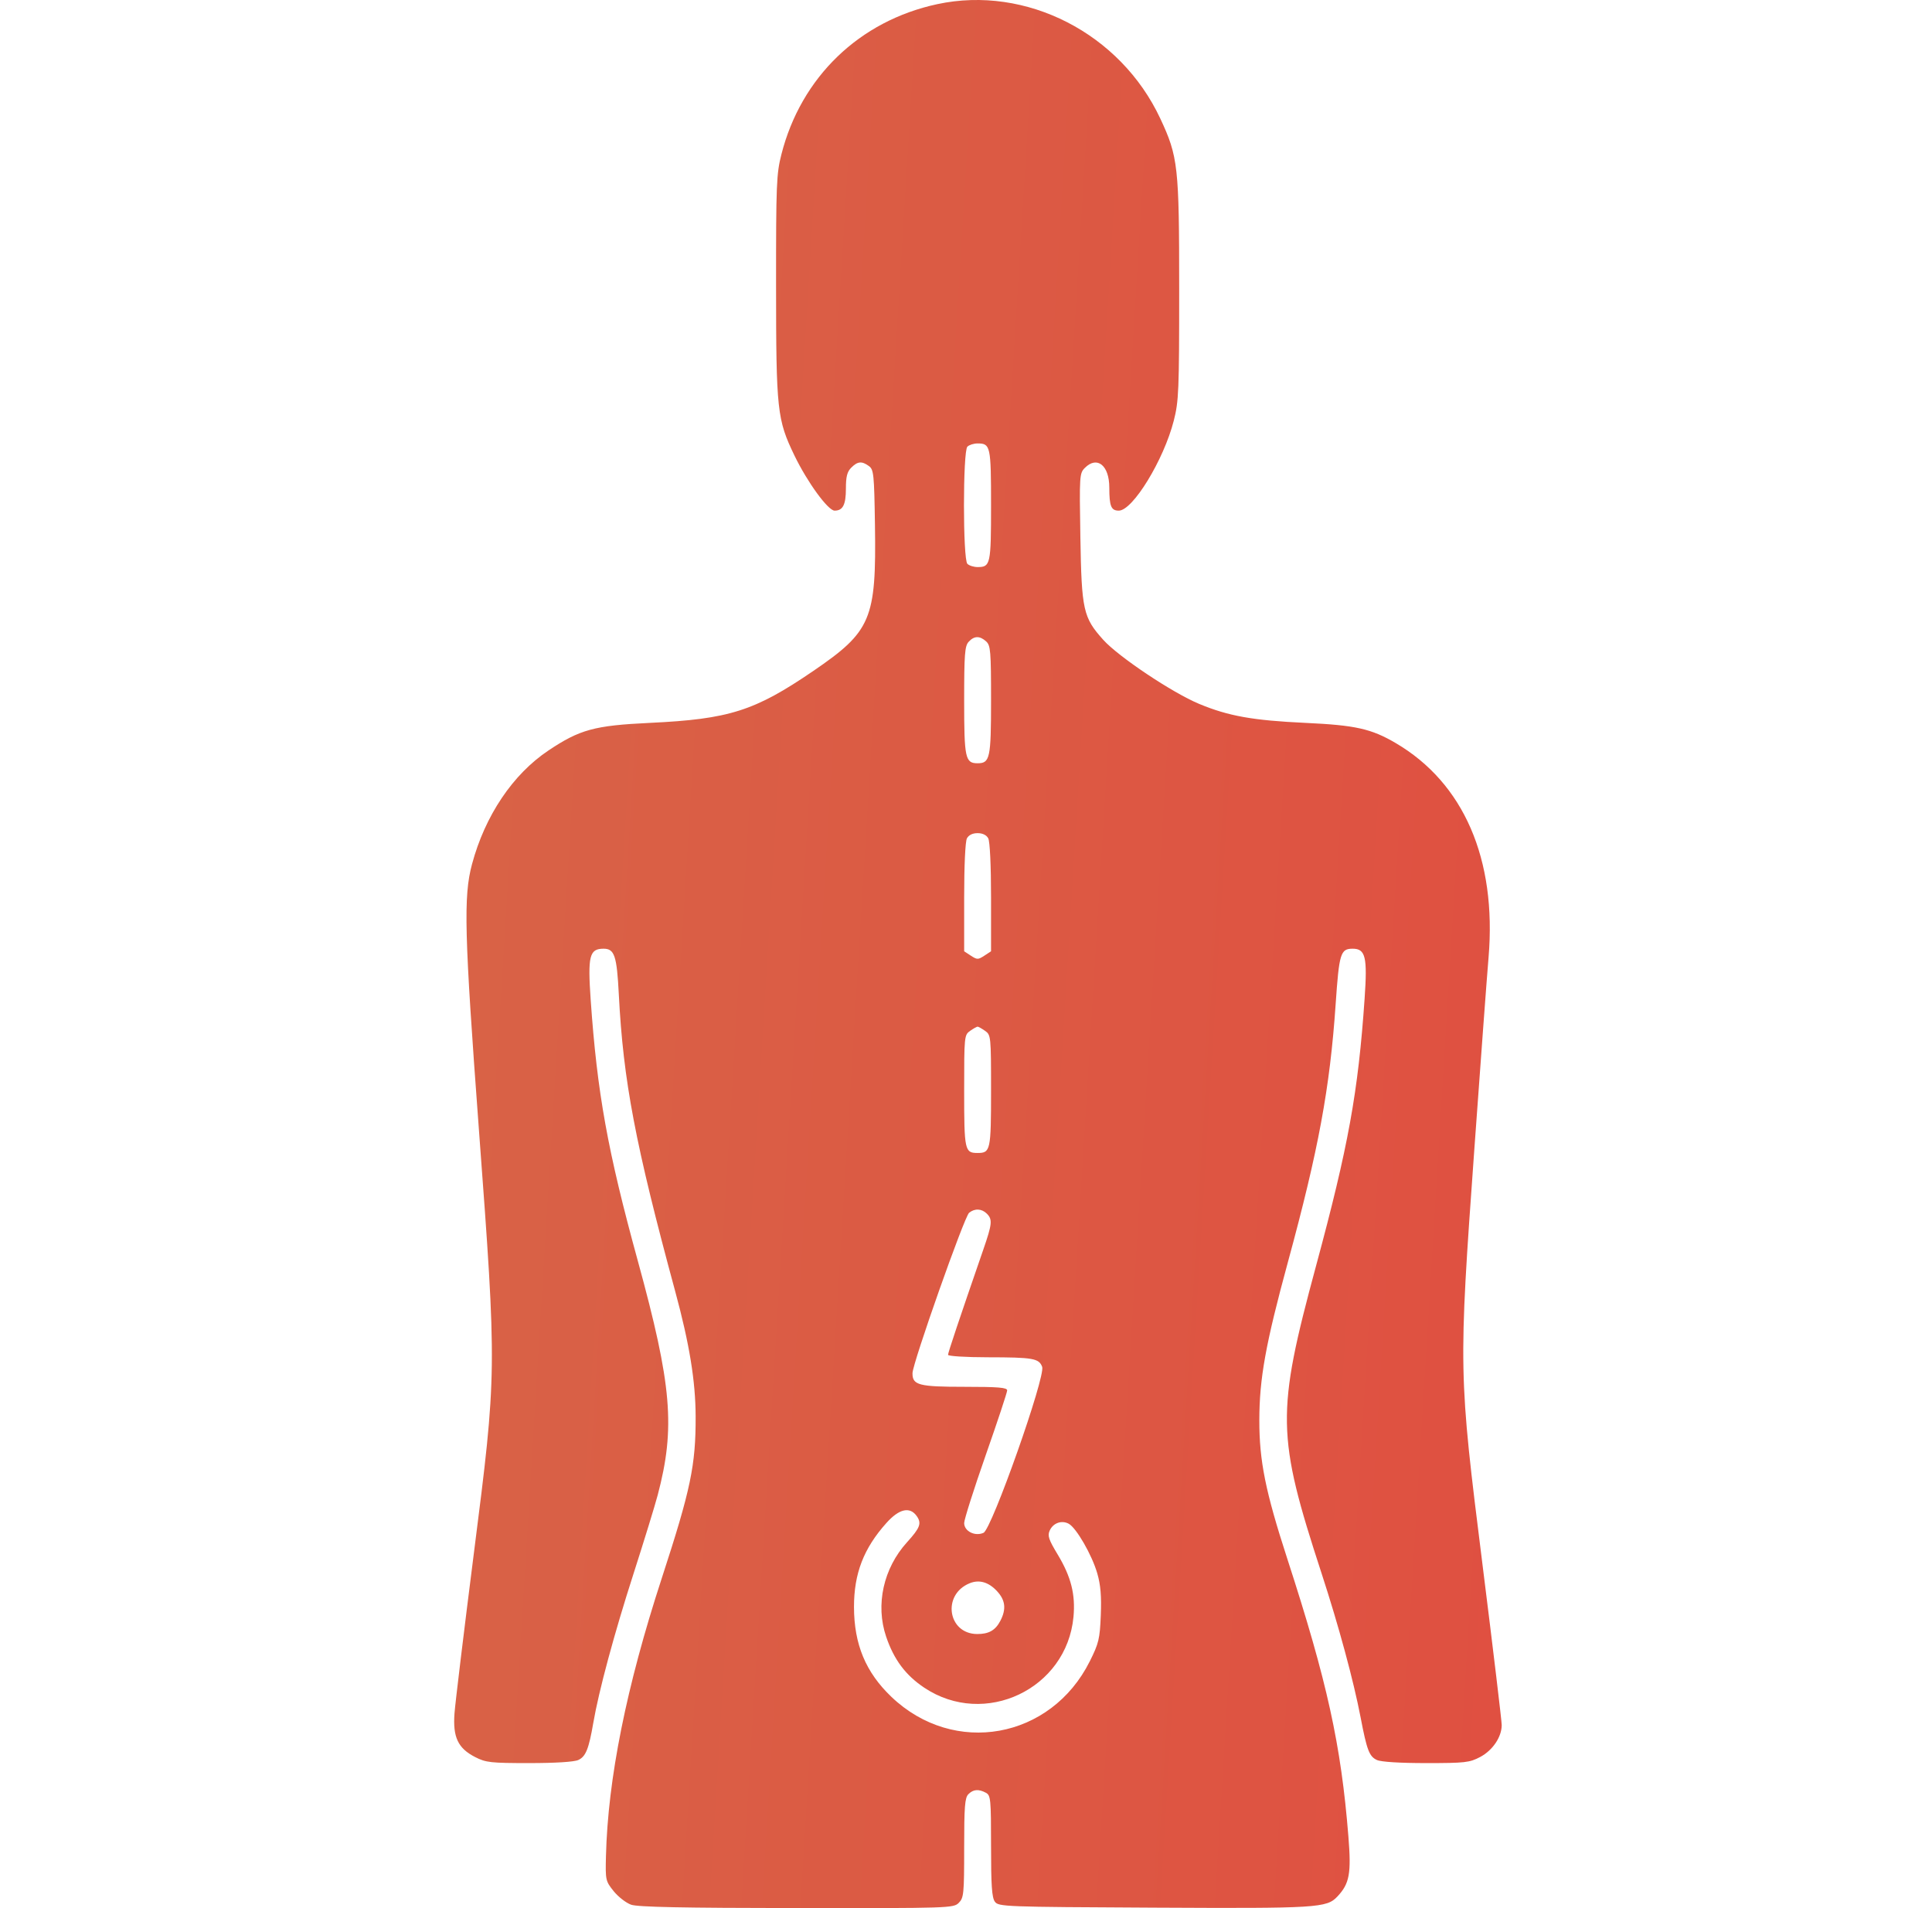 <svg width="81" height="80" viewBox="0 0 81 80" fill="none" xmlns="http://www.w3.org/2000/svg">
<path fill-rule="evenodd" clip-rule="evenodd" d="M39.296 0.174C36.033 0.874 33.587 3.23 32.762 6.468C32.552 7.291 32.535 7.713 32.537 11.99C32.539 17.211 32.581 17.593 33.308 19.099C33.848 20.217 34.717 21.409 34.991 21.409C35.339 21.409 35.465 21.163 35.465 20.485C35.465 19.982 35.517 19.779 35.69 19.606C35.957 19.339 36.133 19.324 36.429 19.54C36.631 19.688 36.651 19.876 36.683 22.016C36.742 25.97 36.53 26.47 34.09 28.136C31.634 29.812 30.569 30.15 27.239 30.308C24.924 30.418 24.309 30.585 22.991 31.467C21.498 32.466 20.335 34.196 19.789 36.233C19.426 37.585 19.466 39.135 20.08 47.383C20.835 57.525 20.835 57.526 19.866 65.13C19.452 68.384 19.087 71.401 19.055 71.835C18.981 72.833 19.2 73.298 19.918 73.666C20.369 73.898 20.569 73.92 22.187 73.92C23.281 73.92 24.069 73.871 24.244 73.791C24.558 73.648 24.685 73.332 24.875 72.23C25.105 70.892 25.754 68.484 26.562 65.976C27 64.612 27.456 63.131 27.574 62.685C28.321 59.859 28.169 58.071 26.741 52.865C25.474 48.249 25.036 45.821 24.765 41.922C24.637 40.075 24.712 39.776 25.307 39.776C25.763 39.776 25.861 40.072 25.944 41.692C26.13 45.313 26.633 47.964 28.309 54.144C28.905 56.341 29.16 57.903 29.165 59.384C29.171 61.436 28.96 62.444 27.743 66.175C26.261 70.715 25.485 74.583 25.405 77.825C25.38 78.826 25.39 78.869 25.728 79.29C25.92 79.528 26.25 79.784 26.461 79.858C26.74 79.956 28.627 79.994 33.408 79.999C39.826 80.005 39.977 80 40.197 79.779C40.407 79.57 40.423 79.404 40.423 77.478C40.423 75.74 40.452 75.372 40.6 75.224C40.806 75.018 41.026 75 41.332 75.163C41.535 75.272 41.55 75.419 41.55 77.396C41.55 79.044 41.585 79.559 41.71 79.73C41.864 79.941 42.086 79.95 48.386 79.981C55.252 80.016 55.62 79.993 56.073 79.512C56.58 78.972 56.657 78.553 56.532 76.996C56.224 73.146 55.645 70.512 53.971 65.356C53.054 62.532 52.796 61.253 52.798 59.545C52.8 57.795 53.061 56.349 53.998 52.908C55.28 48.2 55.757 45.624 55.998 42.098C56.144 39.967 56.202 39.776 56.711 39.776C57.25 39.776 57.333 40.121 57.212 41.866C56.941 45.799 56.531 48.058 55.176 53.073C53.501 59.271 53.517 60.172 55.411 65.976C56.124 68.16 56.75 70.47 57.044 72.004C57.307 73.381 57.408 73.645 57.729 73.791C57.904 73.871 58.693 73.92 59.792 73.92C61.427 73.92 61.612 73.899 62.057 73.664C62.581 73.386 62.96 72.825 62.96 72.325C62.96 72.159 62.599 69.141 62.157 65.619C61.146 57.55 61.145 57.477 61.813 48.172C62.071 44.577 62.339 40.96 62.409 40.134C62.754 36.022 61.367 32.825 58.512 31.152C57.492 30.554 56.827 30.405 54.734 30.308C52.525 30.205 51.501 30.022 50.273 29.511C49.15 29.043 46.892 27.535 46.255 26.826C45.414 25.89 45.346 25.587 45.295 22.516C45.252 19.935 45.258 19.841 45.485 19.615C45.998 19.101 46.508 19.513 46.508 20.442C46.508 21.224 46.584 21.409 46.905 21.409C47.492 21.409 48.789 19.288 49.211 17.638C49.42 16.822 49.438 16.39 49.438 12.112C49.438 6.972 49.393 6.568 48.645 4.969C46.974 1.398 43.026 -0.627 39.296 0.174ZM40.558 18.727C40.367 18.918 40.367 23.449 40.558 23.64C40.633 23.714 40.825 23.775 40.986 23.775C41.526 23.775 41.55 23.667 41.55 21.183C41.55 18.7 41.526 18.592 40.986 18.592C40.825 18.592 40.633 18.653 40.558 18.727ZM40.609 26.911C40.449 27.088 40.423 27.433 40.423 29.382C40.423 31.789 40.469 32.001 40.986 32.001C41.505 32.001 41.55 31.79 41.55 29.363C41.55 27.293 41.53 27.061 41.344 26.892C41.076 26.649 40.841 26.655 40.609 26.911ZM40.539 35.149C40.47 35.279 40.423 36.284 40.423 37.626V39.884L40.705 40.069C40.966 40.239 41.007 40.239 41.268 40.069L41.55 39.884V37.626C41.55 36.284 41.502 35.279 41.433 35.149C41.358 35.01 41.197 34.931 40.986 34.931C40.775 34.931 40.614 35.01 40.539 35.149ZM40.673 43.22C40.428 43.391 40.423 43.445 40.423 45.733C40.423 48.233 40.446 48.34 40.986 48.34C41.526 48.34 41.55 48.233 41.55 45.733C41.55 43.445 41.544 43.391 41.299 43.22C41.162 43.123 41.021 43.044 40.986 43.044C40.952 43.044 40.811 43.123 40.673 43.22ZM40.63 50.848C40.43 51.008 38.261 57.156 38.257 57.572C38.251 58.074 38.518 58.144 40.444 58.144C41.855 58.144 42.226 58.175 42.226 58.294C42.226 58.377 41.82 59.603 41.324 61.017C40.829 62.432 40.423 63.71 40.423 63.856C40.423 64.198 40.875 64.426 41.234 64.266C41.582 64.111 43.845 57.704 43.693 57.305C43.558 56.951 43.314 56.908 41.409 56.906C40.492 56.905 39.747 56.859 39.747 56.803C39.747 56.712 40.212 55.325 41.221 52.404C41.599 51.312 41.617 51.128 41.373 50.884C41.159 50.671 40.867 50.656 40.63 50.848ZM37.163 63.853C36.209 64.918 35.802 65.974 35.804 67.377C35.807 68.943 36.295 70.115 37.376 71.146C39.999 73.647 44.059 72.917 45.691 69.65C46.067 68.897 46.111 68.714 46.151 67.722C46.183 66.917 46.144 66.45 46.003 65.963C45.78 65.192 45.125 64.055 44.805 63.884C44.508 63.726 44.154 63.852 44.01 64.169C43.911 64.386 43.964 64.546 44.345 65.177C44.905 66.106 45.094 66.852 45.006 67.791C44.723 70.817 41.282 72.45 38.75 70.759C37.966 70.235 37.478 69.582 37.151 68.617C36.698 67.282 37.037 65.752 38.028 64.66C38.578 64.054 38.647 63.867 38.436 63.566C38.147 63.154 37.698 63.255 37.163 63.853ZM40.651 66.381C39.488 66.855 39.732 68.5 40.966 68.509C41.456 68.512 41.735 68.353 41.943 67.95C42.194 67.465 42.152 67.091 41.803 66.714C41.449 66.33 41.054 66.216 40.651 66.381Z" fill="url(#paint0_linear_2053_156)"/>
<defs>
<linearGradient id="paint0_linear_2053_156" x1="2.536" y1="-41.538" x2="84.105" y2="-36.544" gradientUnits="userSpaceOnUse">
<stop stop-color="#D56B49"/>
<stop offset="1" stop-color="#E24A3F"/>
</linearGradient>
</defs>
</svg>
